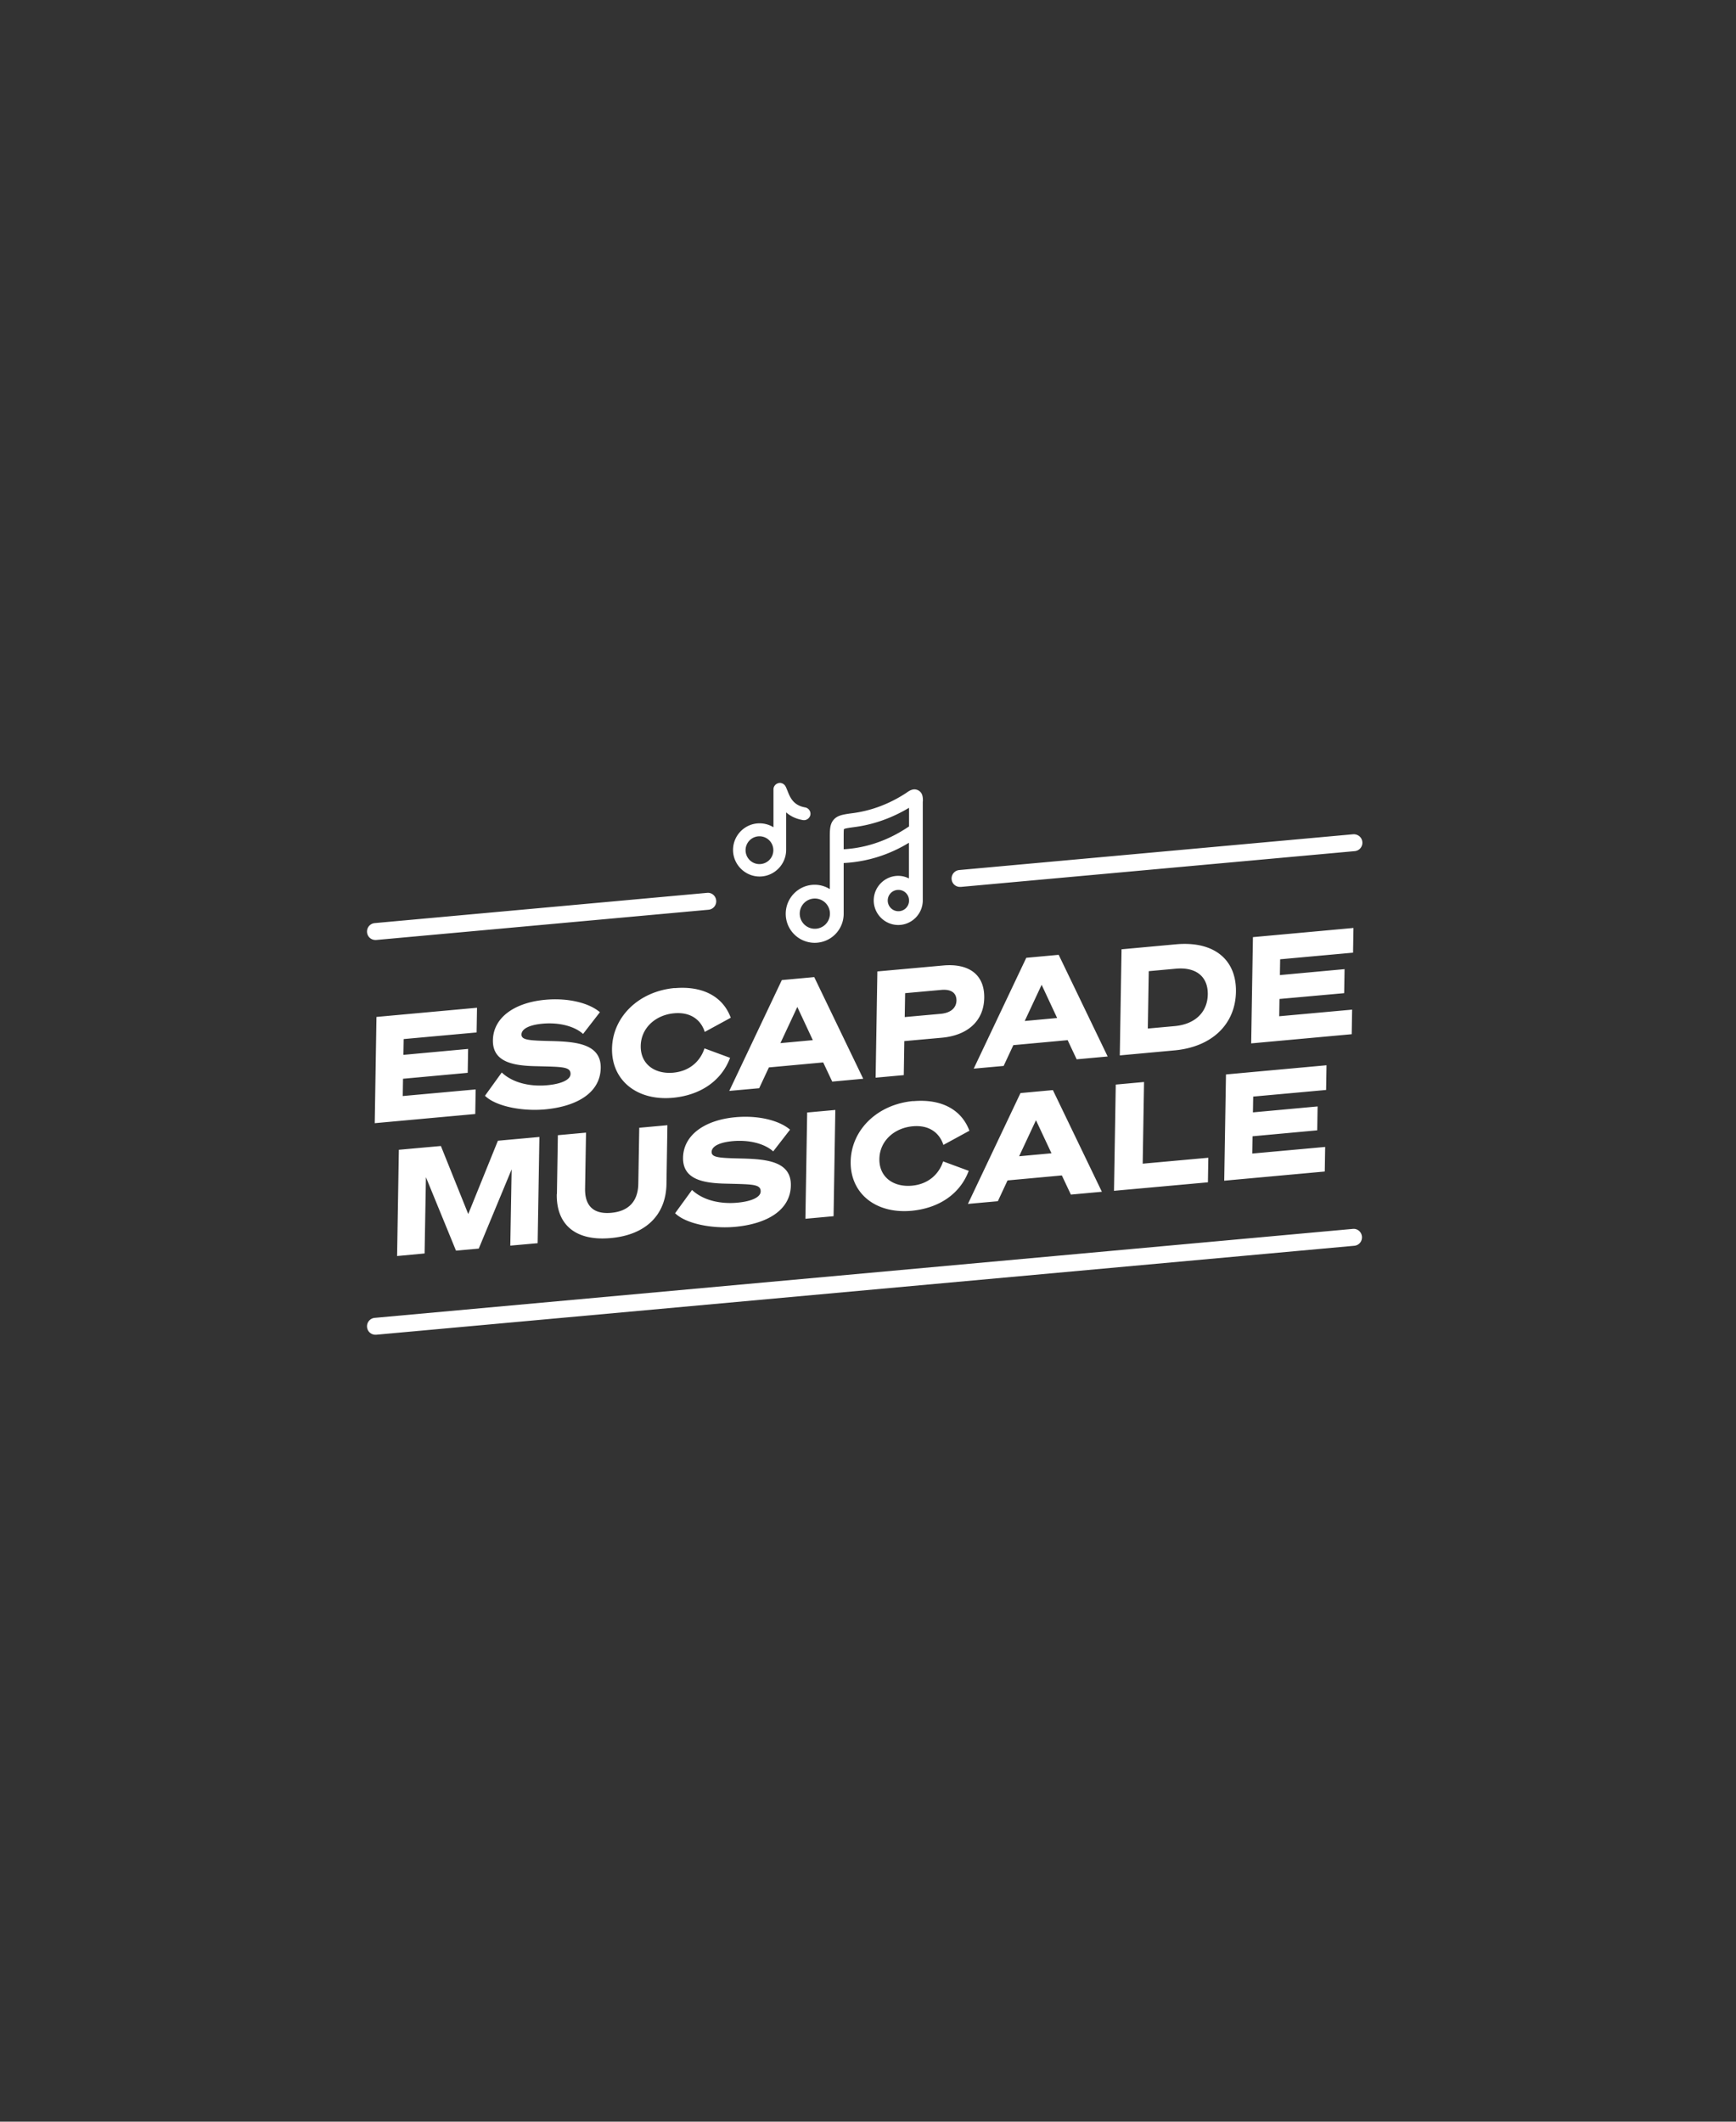 <svg xmlns="http://www.w3.org/2000/svg" width="450" height="550" fill="none"><rect width="100%" height="100%" fill="#333333" stroke="none"/><g fill="#fff" clip-path="url(#a)"><path d="m123.648 261.271-.105 6.369-18.897 1.715-.07 4.095 16.766-1.54-.104 6.195-16.767 1.54-.07 4.479 18.898-1.715-.105 6.37-26.059 2.38.454-27.543 26.059-2.38v.035ZM130.075 278.035c3.144 2.94 7.895 3.639 11.702 3.29 3.598-.315 6.113-1.365 6.113-2.94 0-1.89-2.131-1.82-8.803-1.995-6.043-.105-11.422-1.05-11.317-6.755.105-5.844 5.554-9.729 13.553-10.464 6.078-.56 11.457.875 14.182 3.22l-4.366 5.634c-2.201-1.994-6.183-3.044-10.48-2.659-3.458.315-5.449 1.33-5.484 2.799 0 1.47 1.921 1.575 8.209 1.715 6.183.175 12.435.84 12.331 6.965-.105 6.404-6.113 9.974-14.497 10.744-5.833.525-12.68-.77-15.509-3.535l4.366-6.054v.035ZM174.857 256.161c7.475-.665 12.61 2.31 14.566 7.665l-6.742 3.674c-.978-3.114-3.667-5.214-7.929-4.829-4.786.42-8.593 3.78-8.663 8.469-.07 4.725 3.633 7.35 8.418 6.93 4.262-.385 7.022-2.975 8.104-6.3l6.637 2.45c-2.131 5.74-7.405 9.659-14.845 10.359-9.327.84-15.894-4.549-15.754-12.774.139-8.189 6.916-14.839 16.243-15.679l-.035.035ZM211.08 253.327l12.68 26.318-8.034.735-2.34-4.97-14.078 1.295-2.515 5.389-7.754.7 13.623-28.733 8.383-.769.035.035Zm-8.768 17.078 8.384-.77-4.017-8.609-4.367 9.344v.035ZM234.274 278.7l-7.3.665.454-27.543 17.046-1.54c6.532-.595 10.759 2.24 10.654 8.399-.105 6.125-4.471 9.729-10.968 10.324l-9.746.875-.14 8.785v.035Zm9.571-15.889c2.62-.245 4.052-1.54 4.087-3.465 0-1.96-1.362-2.975-3.982-2.73l-9.326.84-.105 6.195 9.326-.84ZM274.445 247.552l12.68 26.318-8.034.735-2.341-4.97-14.077 1.295-2.515 5.39-7.755.7 13.624-28.733 8.383-.77.035.035Zm-8.803 17.114 8.384-.77-4.017-8.61-4.367 9.345v.035ZM290.758 246.082l14.112-1.295c9.78-.875 15.649 3.92 15.509 12.319-.14 8.4-6.218 14.314-15.998 15.189l-14.112 1.295.454-27.543.035.035Zm13.727 19.914c5.415-.49 8.524-3.71 8.593-8.225.07-4.515-2.934-7.174-8.383-6.649l-6.916.63-.245 14.874 6.951-.63ZM350.839 240.587l-.105 6.37-18.898 1.715-.069 4.095 16.766-1.54-.104 6.229-16.767 1.505-.07 4.48 18.898-1.715-.105 6.369-26.059 2.38.454-27.543 26.059-2.38v.035ZM118.199 324.197l-7.79-19.039-.349 19.773-7.126.665.454-27.543 10.898-.98 7.091 17.639 7.685-19.003 10.759-.98-.454 27.543-7.091.63.349-19.774-8.523 20.544-5.903.525ZM144.362 309.533l.245-15.259 7.3-.665-.244 14.524c-.07 4.409 2.13 6.684 6.776 6.264 4.646-.42 6.951-3.115 7.021-7.524l.245-14.524 7.3-.665-.244 15.259c-.14 7.909-5.24 13.159-14.427 13.999-9.186.84-14.147-3.5-14.007-11.409h.035ZM179.398 308.483c3.144 2.939 7.859 3.639 11.667 3.289 3.598-.315 6.113-1.365 6.113-2.939 0-1.89-2.131-1.82-8.803-1.995-6.043-.105-11.422-1.05-11.318-6.755.105-5.809 5.554-9.729 13.554-10.464 6.078-.56 11.457.875 14.182 3.22l-4.367 5.634c-2.2-1.995-6.183-3.044-10.479-2.659-3.458.314-5.449 1.329-5.484 2.799 0 1.47 1.921 1.575 8.208 1.715 6.183.175 12.436.805 12.331 6.965-.105 6.404-6.113 9.974-14.496 10.744-5.834.525-12.68-.77-15.51-3.535l4.402-6.054v.035ZM216.075 315.272l-7.3.665.454-27.543 7.3-.665-.454 27.543ZM236.719 285.454c7.476-.665 12.576 2.31 14.567 7.665l-6.742 3.674c-1.013-3.114-3.668-5.214-7.929-4.829-4.786.42-8.593 3.779-8.663 8.469-.07 4.725 3.633 7.35 8.418 6.93 4.262-.385 7.021-2.975 8.104-6.3l6.637 2.45c-2.131 5.74-7.405 9.659-14.846 10.359-9.326.84-15.893-4.549-15.754-12.774.14-8.189 6.917-14.839 16.243-15.679l-.035.035ZM272.943 282.619l12.68 26.319-8.034.735-2.341-4.97-14.077 1.295-2.515 5.389-7.755.7 13.623-28.733 8.384-.77.035.035Zm-8.768 17.114 8.384-.77-4.018-8.574-4.366 9.344ZM289.256 281.15l7.3-.665-.349 21.173 17.011-1.54-.105 6.37-24.346 2.205.454-27.543h.035ZM343.853 276.18l-.105 6.369-18.898 1.715-.07 4.095 16.767-1.54-.105 6.195-16.766 1.54-.07 4.479 18.897-1.715-.104 6.37-26.059 2.38.454-27.543 26.059-2.38v.035ZM97.31 346a2.17 2.17 0 0 1-2.166-1.995 2.194 2.194 0 0 1 1.991-2.38l253.529-23.063c1.188-.14 2.271.77 2.376 1.995.104 1.225-.769 2.275-1.991 2.38L97.519 346h-.209ZM248.84 229.913a2.17 2.17 0 0 1-2.165-1.995 2.193 2.193 0 0 1 1.991-2.38l102.103-9.274c1.188-.07 2.27.77 2.375 1.995a2.173 2.173 0 0 1-1.991 2.38l-102.103 9.274h-.21ZM97.31 243.667a2.17 2.17 0 0 1-2.166-1.995 2.194 2.194 0 0 1 1.991-2.38l86.14-7.839c1.188-.14 2.271.77 2.375 1.995a2.193 2.193 0 0 1-1.991 2.38l-86.14 7.839h-.209ZM203.78 210.594c1.047.91 2.445 1.68 4.366 1.995.873.14 1.746-.455 1.921-1.365a1.687 1.687 0 0 0-1.362-1.924c-3.109-.525-3.947-2.695-4.576-4.305-.21-.49-.349-.91-.594-1.295-.419-.595-1.153-.91-1.851-.665-.699.21-1.188.875-1.188 1.575v9.834a6.953 6.953 0 0 0-3.598-1.015c-3.807 0-6.881 3.115-6.881 6.895 0 3.78 3.109 6.894 6.881 6.894 3.773 0 6.882-3.114 6.882-6.894v-9.8.07Zm-6.917 13.405a3.596 3.596 0 0 1-3.598-3.605 3.596 3.596 0 0 1 3.598-3.605 3.596 3.596 0 0 1 3.598 3.605 3.596 3.596 0 0 1-3.598 3.605ZM239.234 207.76c0-.98 0-2.205-1.187-2.87-1.188-.63-2.236 0-3.039.595-4.297 2.835-8.943 4.62-13.798 5.284-2.655.35-4.087.56-5.1 1.715s-1.013 2.59-1.013 4.97v13.019c-1.153-.7-2.48-1.12-3.912-1.12-4.122 0-7.51 3.36-7.51 7.525a7.506 7.506 0 0 0 7.51 7.524c4.157 0 7.51-3.36 7.51-7.524v-13.159c7.685-.385 13.483-3.15 16.907-5.25v9.239a6.176 6.176 0 0 0-2.76-.665c-3.493 0-6.357 2.87-6.357 6.37s2.864 6.369 6.357 6.369c3.493 0 6.358-2.869 6.358-6.369V207.76h.034Zm-28.014 33.002a3.91 3.91 0 0 1-3.912-3.919 3.91 3.91 0 0 1 3.912-3.92 3.91 3.91 0 0 1 3.912 3.92 3.91 3.91 0 0 1-3.912 3.919Zm7.475-20.648v-2.66c0-1.155 0-2.345.07-2.52.279-.21 1.642-.385 2.934-.56 4.856-.665 9.536-2.345 13.938-4.969v4.829c-2.62 1.75-8.489 5.425-16.907 5.915l-.035-.035Zm14.182 16.099a2.768 2.768 0 0 1-2.76-2.765 2.746 2.746 0 0 1 2.76-2.765 2.746 2.746 0 0 1 2.76 2.765 2.746 2.746 0 0 1-2.76 2.765Z"/></g><defs><clipPath id="a"><path fill="#fff" d="M95.144 203h258v143h-258z"/></clipPath></defs></svg>